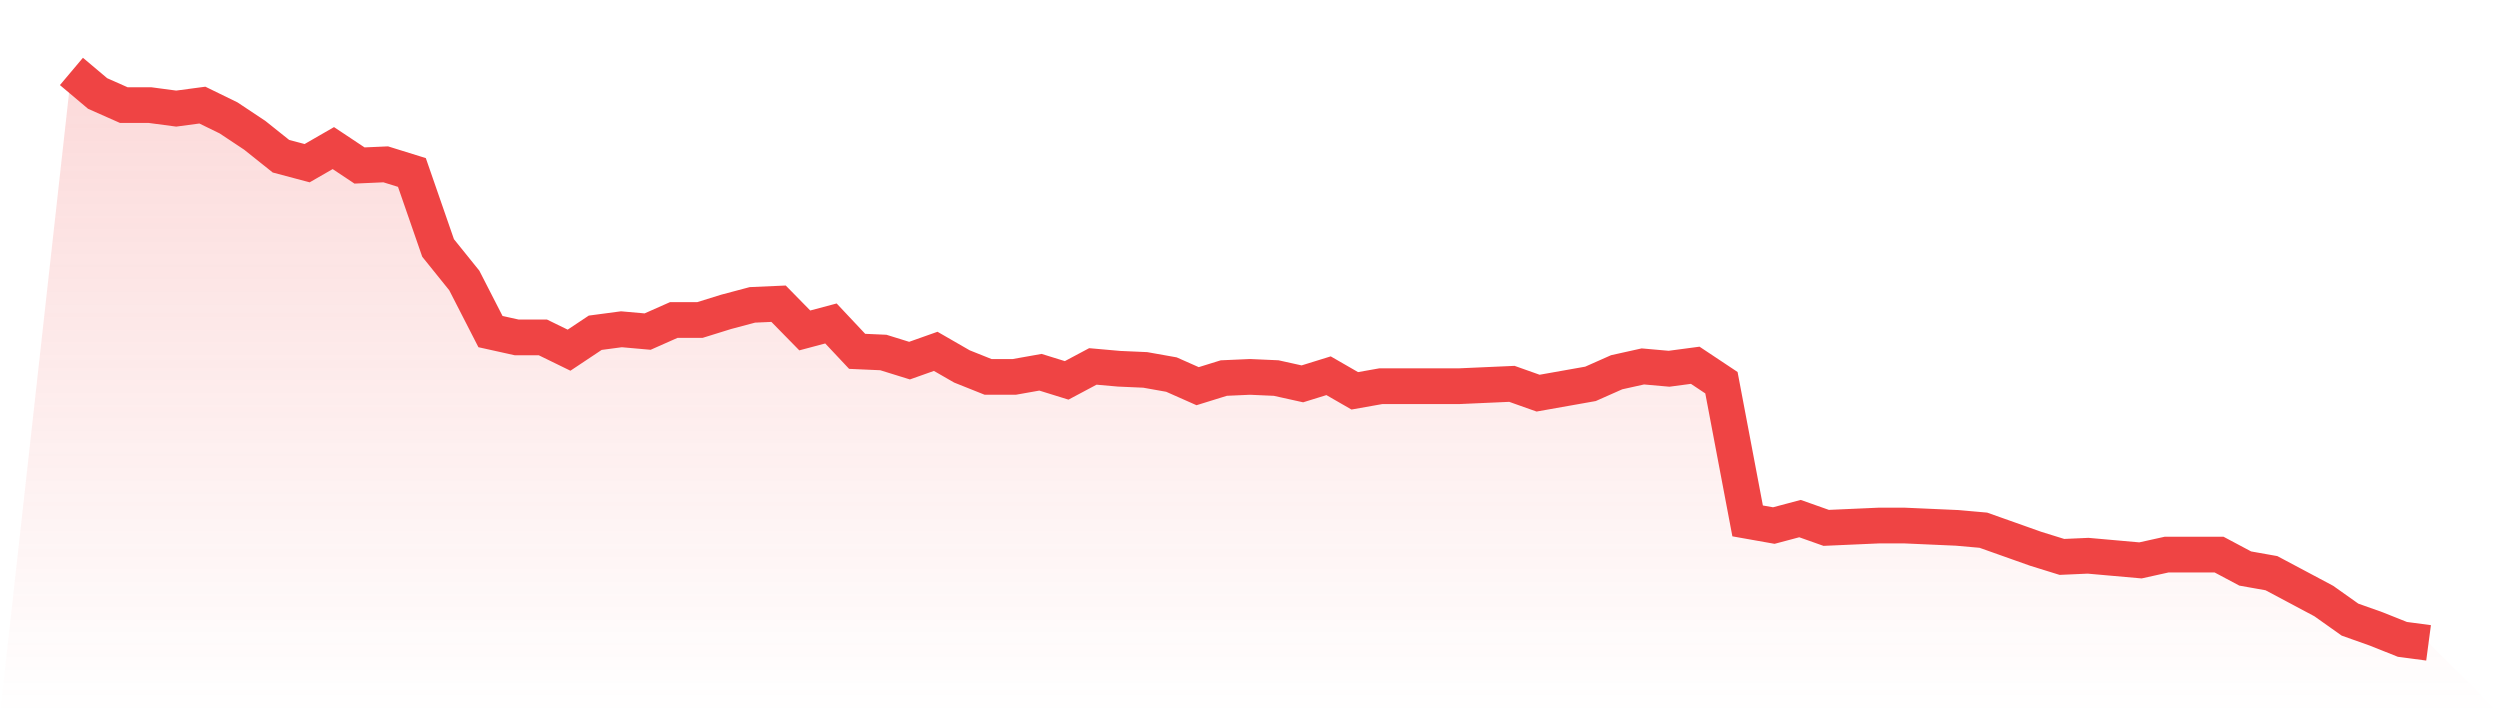 <svg viewBox="0 0 140 40" xmlns="http://www.w3.org/2000/svg">
<defs>
<linearGradient id="gradient" x1="0" x2="0" y1="0" y2="1">
<stop offset="0%" stop-color="#ef4444" stop-opacity="0.2"/>
<stop offset="100%" stop-color="#ef4444" stop-opacity="0"/>
</linearGradient>
</defs>
<path d="M4,4 L4,4 L5.467,5.236 L6.933,5.886 L8.4,5.886 L9.867,6.081 L11.333,5.886 L12.8,6.602 L14.267,7.577 L15.733,8.748 L17.2,9.138 L18.667,8.293 L20.133,9.268 L21.6,9.203 L23.067,9.659 L24.533,13.886 L26,15.707 L27.467,18.569 L28.933,18.894 L30.4,18.894 L31.867,19.61 L33.333,18.634 L34.8,18.439 L36.267,18.569 L37.733,17.919 L39.2,17.919 L40.667,17.463 L42.133,17.073 L43.6,17.008 L45.067,18.504 L46.533,18.114 L48,19.675 L49.467,19.74 L50.933,20.195 L52.4,19.675 L53.867,20.52 L55.333,21.106 L56.8,21.106 L58.267,20.846 L59.733,21.301 L61.2,20.52 L62.667,20.65 L64.133,20.715 L65.6,20.976 L67.067,21.626 L68.533,21.171 L70,21.106 L71.467,21.171 L72.933,21.496 L74.4,21.041 L75.867,21.886 L77.333,21.626 L78.8,21.626 L80.267,21.626 L81.733,21.626 L83.2,21.561 L84.667,21.496 L86.133,22.016 L87.6,21.756 L89.067,21.496 L90.533,20.846 L92,20.52 L93.467,20.65 L94.933,20.455 L96.4,21.431 L97.867,29.171 L99.333,29.431 L100.8,29.041 L102.267,29.561 L103.733,29.496 L105.2,29.431 L106.667,29.431 L108.133,29.496 L109.6,29.561 L111.067,29.691 L112.533,30.211 L114,30.732 L115.467,31.187 L116.933,31.122 L118.4,31.252 L119.867,31.382 L121.333,31.057 L122.8,31.057 L124.267,31.057 L125.733,31.837 L127.2,32.098 L128.667,32.878 L130.133,33.659 L131.6,34.699 L133.067,35.22 L134.533,35.805 L136,36 L140,40 L0,40 z" fill="url(#gradient)"/>
<path d="M4,4 L4,4 L5.467,5.236 L6.933,5.886 L8.4,5.886 L9.867,6.081 L11.333,5.886 L12.8,6.602 L14.267,7.577 L15.733,8.748 L17.2,9.138 L18.667,8.293 L20.133,9.268 L21.6,9.203 L23.067,9.659 L24.533,13.886 L26,15.707 L27.467,18.569 L28.933,18.894 L30.4,18.894 L31.867,19.61 L33.333,18.634 L34.8,18.439 L36.267,18.569 L37.733,17.919 L39.2,17.919 L40.667,17.463 L42.133,17.073 L43.6,17.008 L45.067,18.504 L46.533,18.114 L48,19.675 L49.467,19.74 L50.933,20.195 L52.4,19.675 L53.867,20.52 L55.333,21.106 L56.8,21.106 L58.267,20.846 L59.733,21.301 L61.2,20.52 L62.667,20.65 L64.133,20.715 L65.6,20.976 L67.067,21.626 L68.533,21.171 L70,21.106 L71.467,21.171 L72.933,21.496 L74.4,21.041 L75.867,21.886 L77.333,21.626 L78.8,21.626 L80.267,21.626 L81.733,21.626 L83.2,21.561 L84.667,21.496 L86.133,22.016 L87.6,21.756 L89.067,21.496 L90.533,20.846 L92,20.52 L93.467,20.65 L94.933,20.455 L96.4,21.431 L97.867,29.171 L99.333,29.431 L100.8,29.041 L102.267,29.561 L103.733,29.496 L105.2,29.431 L106.667,29.431 L108.133,29.496 L109.6,29.561 L111.067,29.691 L112.533,30.211 L114,30.732 L115.467,31.187 L116.933,31.122 L118.4,31.252 L119.867,31.382 L121.333,31.057 L122.8,31.057 L124.267,31.057 L125.733,31.837 L127.2,32.098 L128.667,32.878 L130.133,33.659 L131.6,34.699 L133.067,35.22 L134.533,35.805 L136,36" fill="none" stroke="#ef4444" stroke-width="2"/>
</svg>